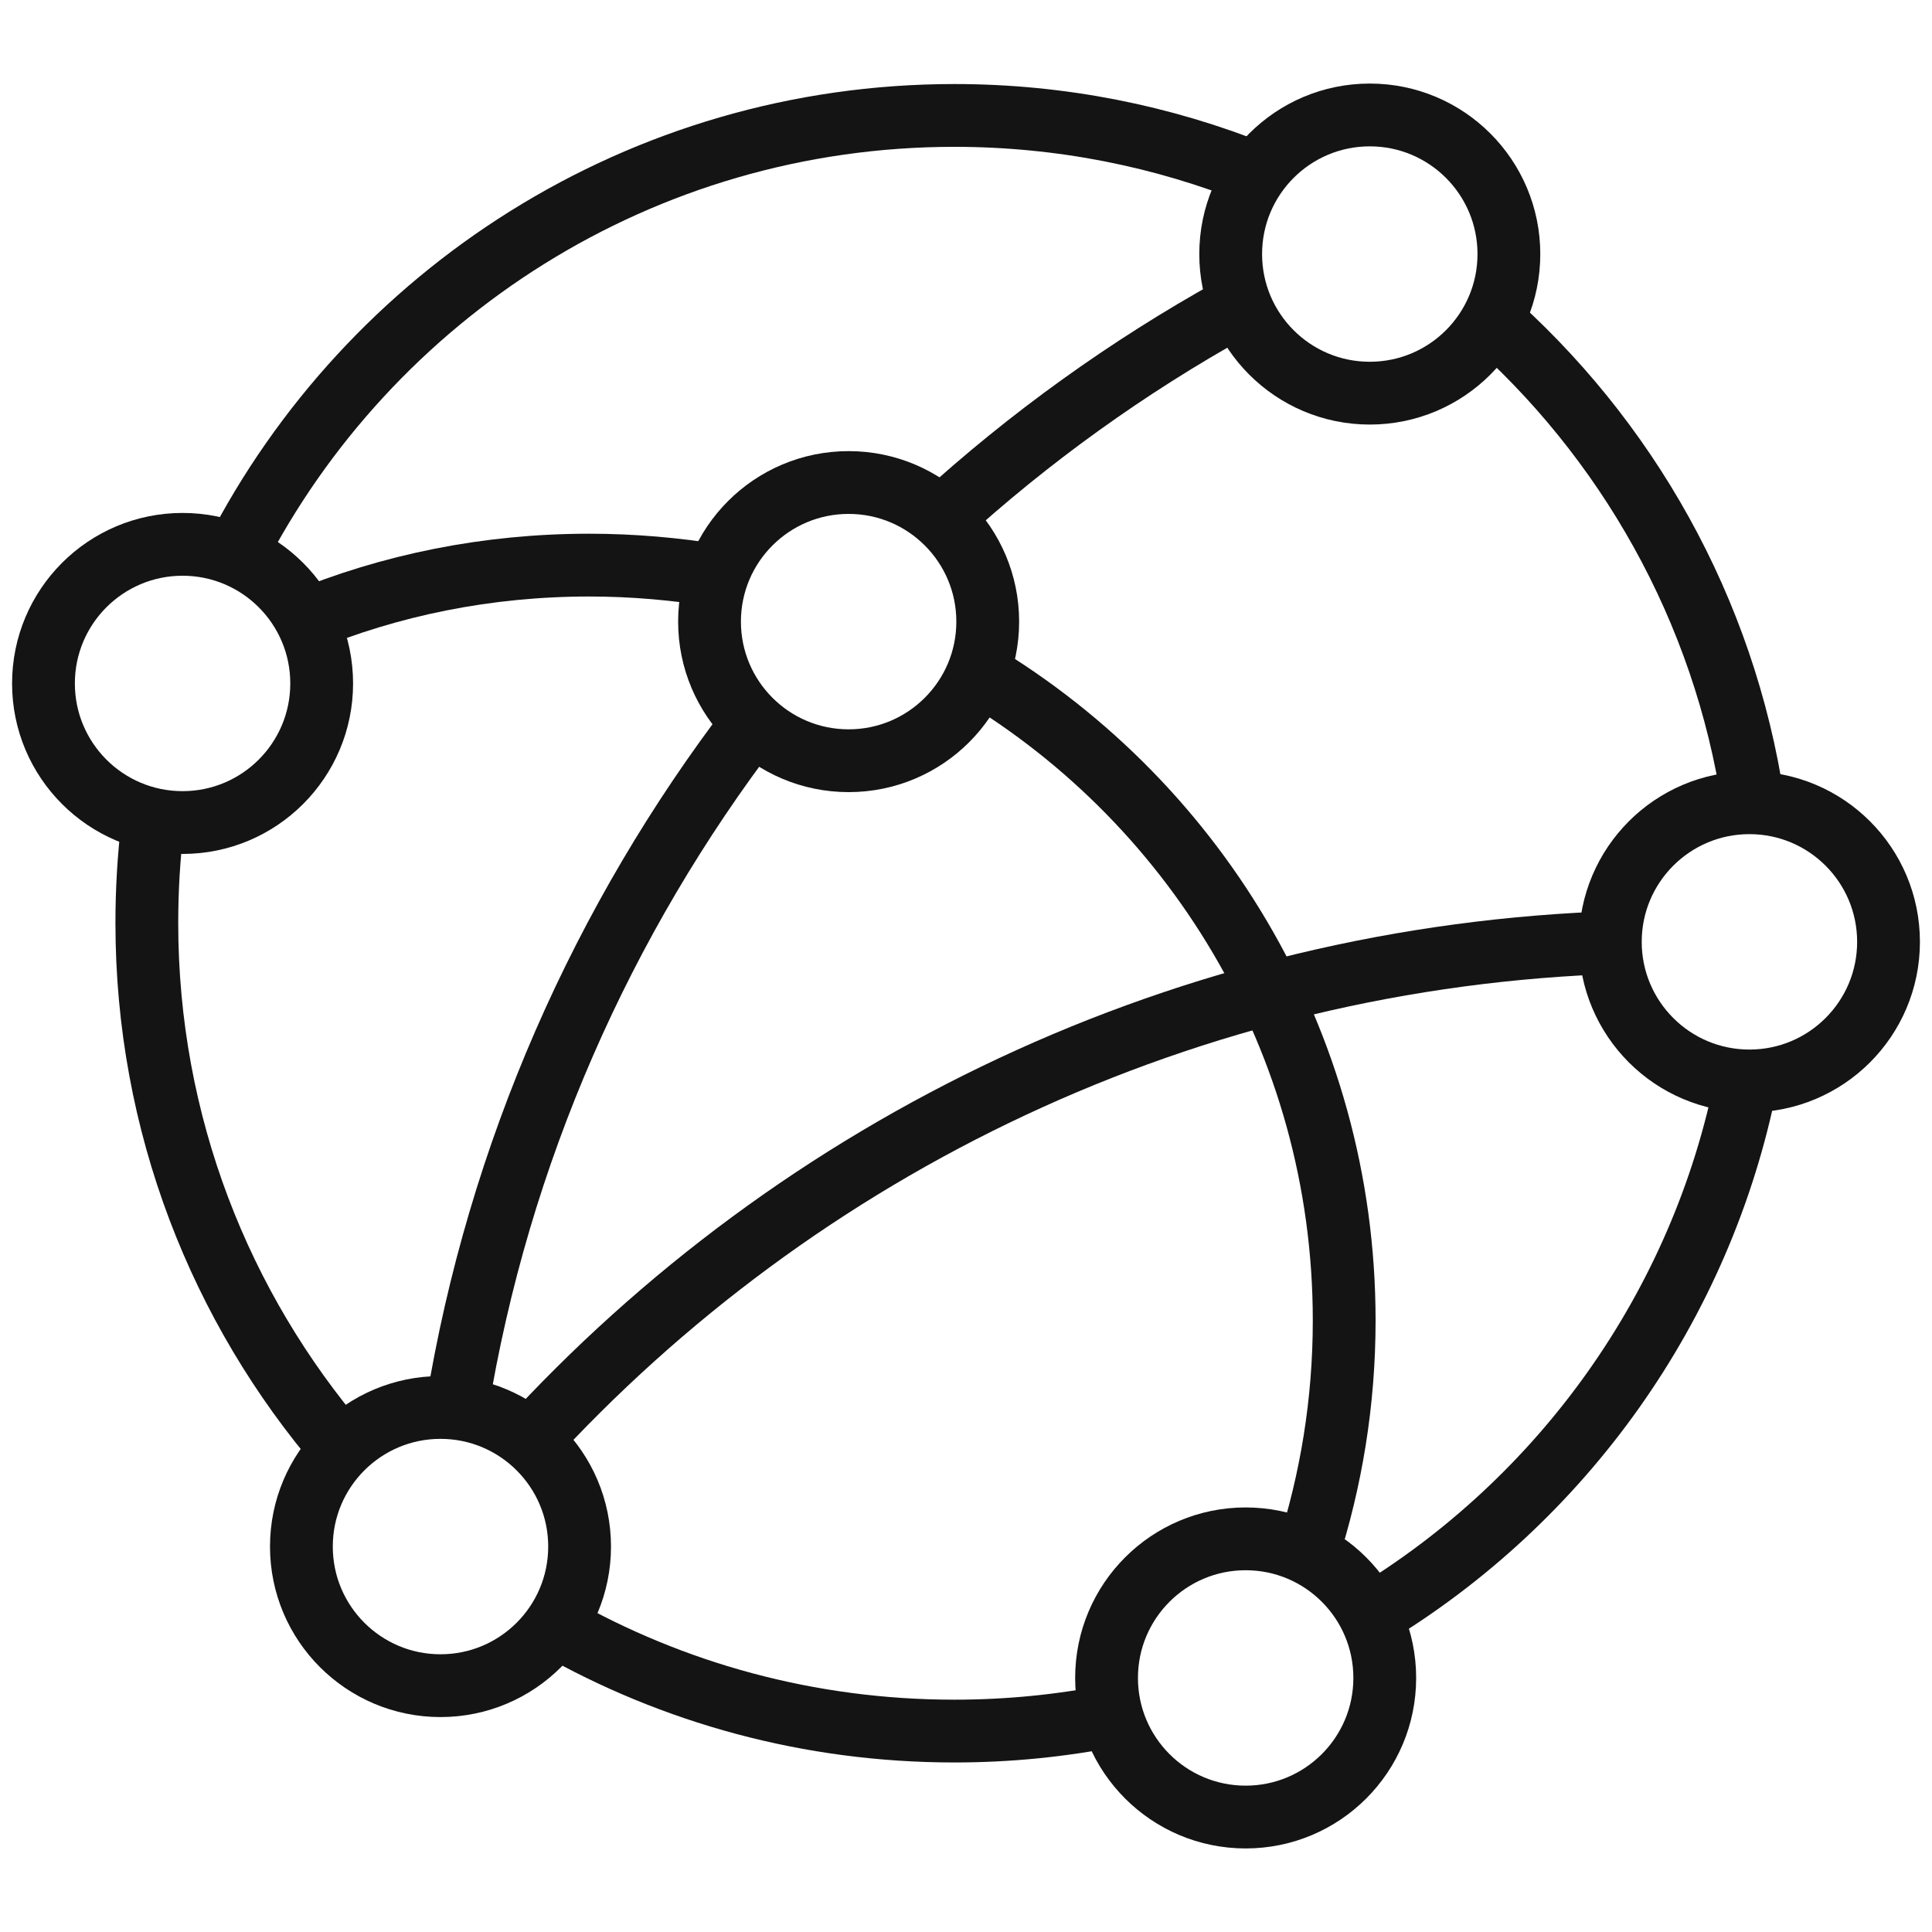 <?xml version="1.0" encoding="UTF-8"?>
<svg id="Layer_1" data-name="Layer 1" xmlns="http://www.w3.org/2000/svg" viewBox="0 0 40 40">
  <defs>
    <style>
      .cls-1 {
        fill: none;
        stroke: #141414;
        stroke-miterlimit: 10;
        stroke-width: 1.3px;
      }
    </style>
  </defs>
  <path class="cls-1" d="M7.07,30c-2.51-2.93-4.03-6.73-4.03-10.89,0-.69.04-1.36.12-2.03"/>
  <path class="cls-1" d="M23.03,35.52c-1.06.21-2.15.32-3.27.32-3.01,0-5.83-.79-8.27-2.18"/>
  <path class="cls-1" d="M36.16,22.37c-.93,4.7-3.83,8.7-7.8,11.09"/>
  <path class="cls-1" d="M30.75,6.51c2.92,2.55,4.95,6.1,5.55,10.11"/>
  <path class="cls-1" d="M4.87,11.49C7.64,6.09,13.27,2.39,19.76,2.39c2.21,0,4.32.43,6.26,1.21"/>
  <path class="cls-1" d="M19.99,13.78c4.69,2.7,7.84,7.76,7.84,13.56,0,1.69-.27,3.31-.76,4.83"/>
  <path class="cls-1" d="M6.25,12.87c1.83-.76,3.84-1.17,5.95-1.17.91,0,1.79.08,2.66.22"/>
  <path class="cls-1" d="M10.89,29.91c5.64-6.18,13.68-10.13,22.64-10.4"/>
  <path class="cls-1" d="M19.48,10.73c1.83-1.67,3.86-3.13,6.04-4.34"/>
  <path class="cls-1" d="M9.46,29.14c.86-5.27,3.02-10.11,6.13-14.18"/>
  <circle class="cls-1" cx="3.78" cy="14.15" r="2.88"/>
  <circle class="cls-1" cx="17.57" cy="12.87" r="2.88"/>
  <circle class="cls-1" cx="28.36" cy="5.26" r="2.88"/>
  <circle class="cls-1" cx="36.22" cy="19.5" r="2.88"/>
  <circle class="cls-1" cx="9.12" cy="32.02" r="2.88"/>
  <circle class="cls-1" cx="25.79" cy="34.74" r="2.88"/>
</svg>